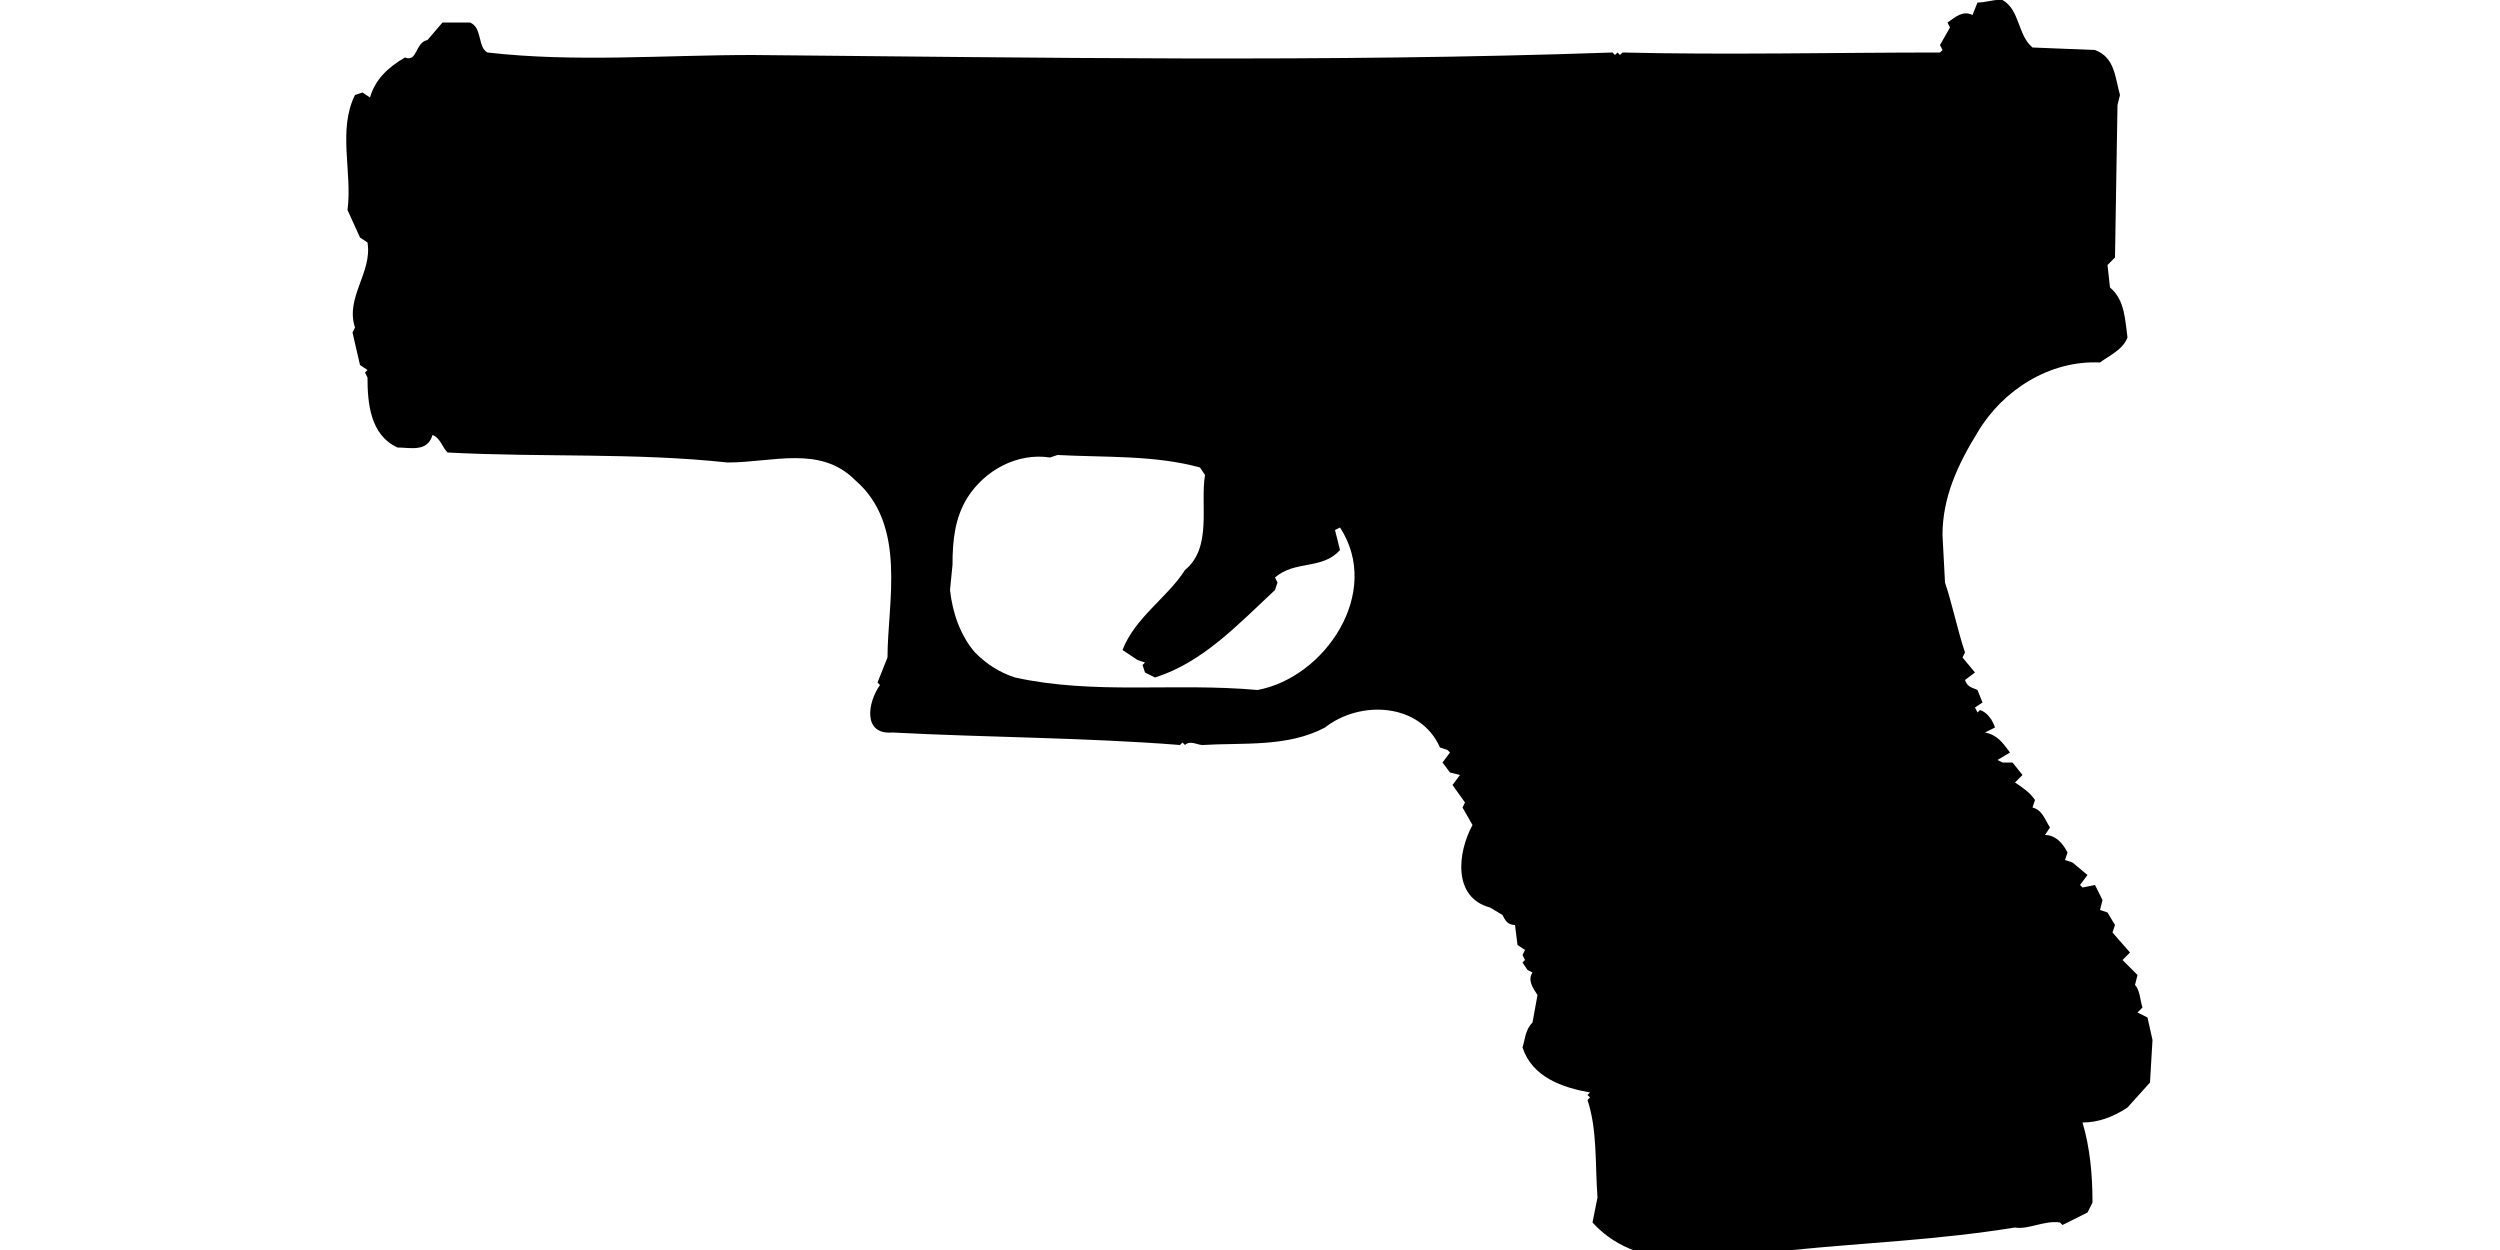 <?xml version="1.0" encoding="UTF-8"?>
<!DOCTYPE svg PUBLIC "-//W3C//DTD SVG 1.1//EN" "http://www.w3.org/Graphics/SVG/1.1/DTD/svg11.dtd">
<svg xmlns="http://www.w3.org/2000/svg" width="1000" height="500" version="1.1" viewBox="0 0 1000 500">
<path d="M799,0C797,0 794,1 791,1L789,6C785,4 782,7 779,9L780,11L776,18L777,20L776,21C735,21 690,22 649,21L648,22L647,21L646,22L645,21C530,25 416,23 301,22C265,22 230,25 195,21C191,19 193,11 188,9L177,9L171,16C166,17 167,25 162,23C155,27 150,32 148,39L145,37L142,38C135,52 141,69 139,84L144,95L147,97C149,109 138,119 142,131L141,133L144,146L147,148L146,149L147,151C147,161 148,174 159,179C164,179 171,181 173,174C176,175 177,179 179,181C217,183 254,181 291,185C309,185 328,178 342,192C363,210 355,241 355,263L351,273L352,274C347,281 345,294 357,293C395,295 434,295 472,298L473,297L474,298C476,296 479,298 481,298C497,297 515,299 530,291C544,280 568,281 576,299L579,300L580,301L577,305L580,309L584,310L581,314L586,321L585,323L589,330C583,341 581,359 596,363L601,366C602,368 603,370 606,370L607,378L610,380L609,382L610,384L609,385L611,388L613,389C611,392 613,395 615,398L613,409C610,412 610,416 609,419C613,431 625,435 636,437L635,438L636,439L635,440C639,452 638,466 639,479L637,489C657,511 691,503 717,500C747,497 775,496 806,491C811,492 818,488 824,489L825,490L835,485L837,481C837,470 836,459 833,449C839,449 845,447 851,443L860,433L861,416L859,407L855,405L857,403C856,400 856,396 854,394L855,390L849,384L852,381L845,373L846,370L843,365L840,364L841,360L838,354L833,355L832,354L835,350L829,345L826,344L827,341C825,337 822,334 818,334L820,331C818,328 817,324 813,323L814,320C812,317 809,315 806,313L809,310L805,305L801,305L799,304L804,301C801,297 799,294 794,293L798,291C797,288 795,285 792,284L791,285L790,283L793,281L791,276C789,275 787,275 786,272L790,269L785,263L786,261C783,252 781,242 778,233L777,214C777,199 783,186 791,173C801,156 820,144 840,145C844,142 849,140 851,135C850,128 850,120 844,115L843,106L846,103L847,42L848,38C846,31 846,23 838,20L813,19C807,14 808,4 801,0ZM423,182C442,183 462,182 480,187L482,190C480,202 485,219 474,228C467,239 454,247 449,260L455,264L458,265L457,266L458,269L462,271C481,265 495,250 510,236L511,233L510,231C518,224 529,228 536,220L534,212L536,211C553,237 530,271 503,276C470,273 438,278 406,271C400,269 395,266 390,261C384,254 381,245 380,236L381,226C381,216 382,207 387,199C394,188 407,181 420,183Z"/>
</svg>
